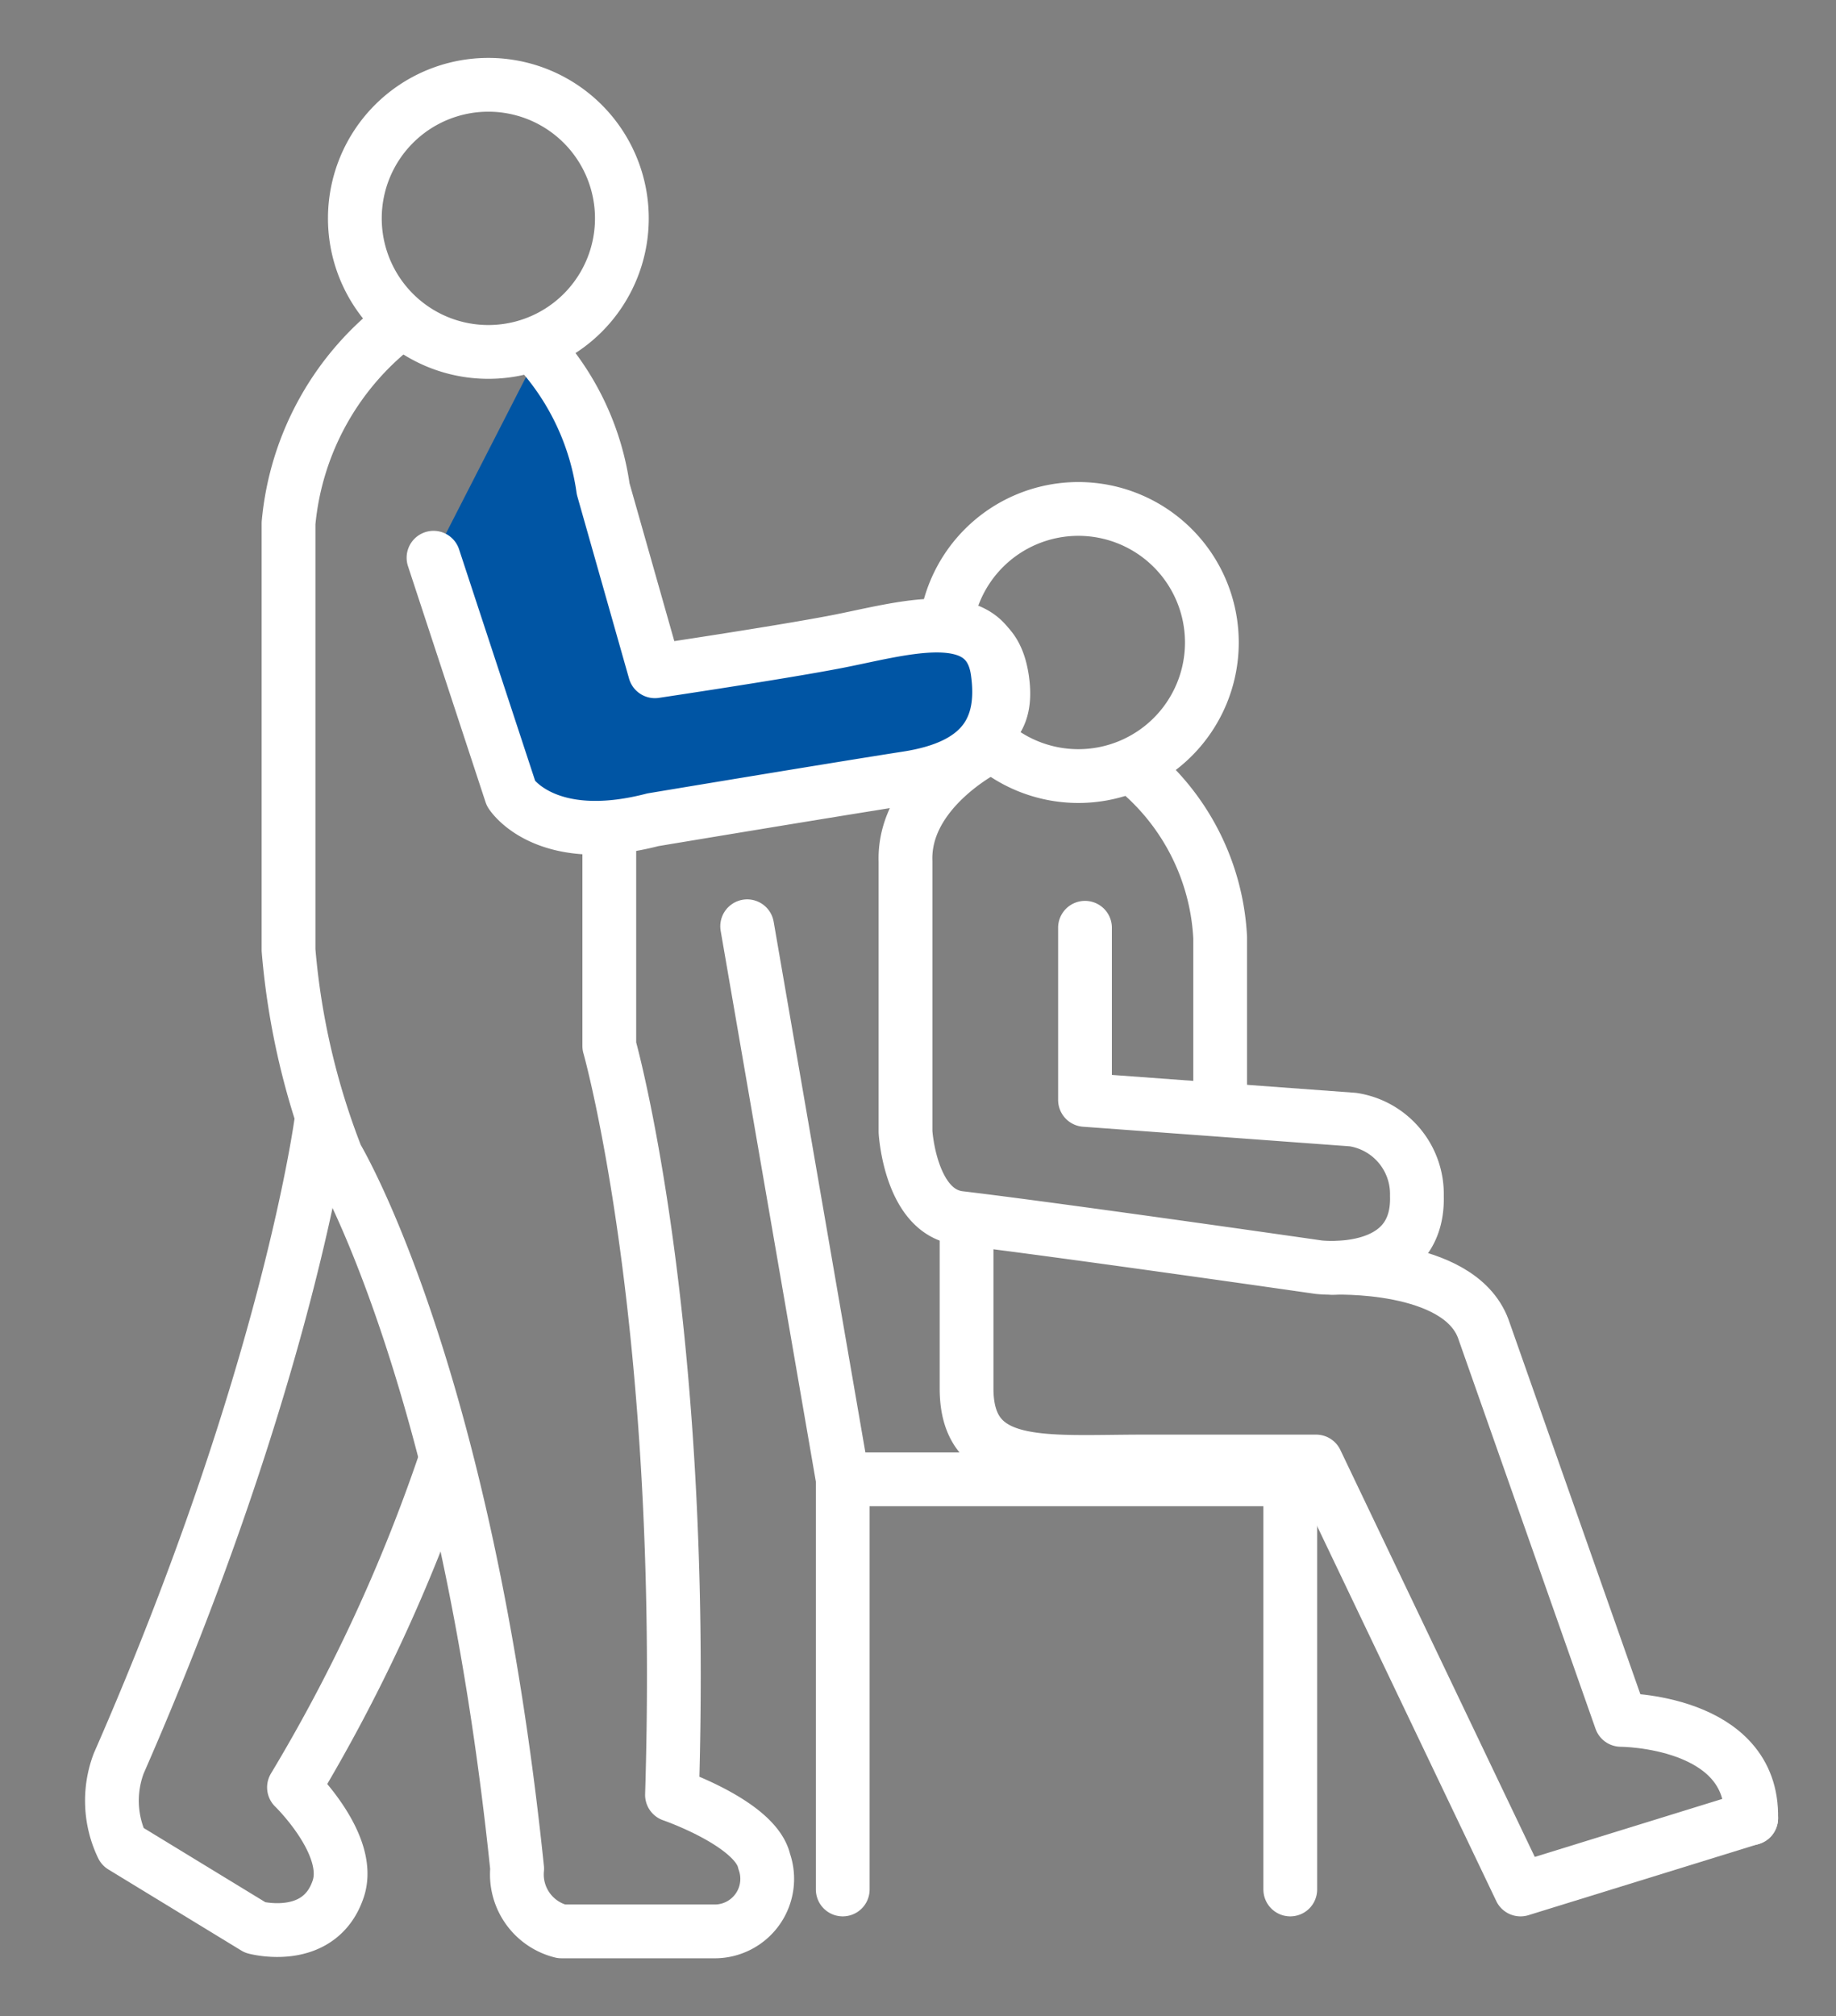 <svg viewBox="0 0 68.291 74.961" xmlns="http://www.w3.org/2000/svg" xmlns:xlink="http://www.w3.org/1999/xlink"><rect x="0" y="0" width="68.291" height="74.961" fill="#808080" stroke="none"/><clipPath id="a"><path d="m-4-3h68.291v74.961h-68.291z"/></clipPath><g clip-path="url(#a)" stroke="#fff" transform="translate(4 3)"><g fill="none" stroke-linecap="round" stroke-linejoin="round" stroke-width="2"><path d="m31.144 20.889a4.966 4.966 0 1 0 4.966-4.966 4.966 4.966 0 0 0 -4.966 4.966zm7.041 4.664a8.707 8.707 0 0 1 3.2 6.31v5.852"/><path d="m32.699 24.82s-3.109 1.555-3.018 4.206v10.059s.175 2.983 2.012 3.2c3.6.426 13.351 1.829 13.351 1.829s3.749.457 3.658-2.652a2.8 2.8 0 0 0 -2.378-2.835l-9.967-.732v-6.4"/><path d="m45.552 44.139s4.7-.206 5.618 2.263l5.12 14.544s4.938 0 4.846 3.658m-33.79 2.648v-15.25h16.646v15.25m-20.201-35.813 3.555 20.563"/><path d="m61.137 64.599-8.58 2.653-7.605-15.912h-6.4c-3.745 0-6.6.4-6.6-2.719v-5.511m-22.753-37.992a4.966 4.966 0 1 0 4.966-4.965 4.966 4.966 0 0 0 -4.966 4.965z"/></g><path d="m12.125 17.737 2.885 8.774s1.263 2.008 5.276.968c0 0 9.584-1.195 11-1.927s2.8-1.175 2.489-3.35c-.372-2.6-2.513-2.383-4.965-1.912-2.124.408-8.448 1.668-8.448 1.668l-1.927-6.781a9.706 9.706 0 0 0 -2.377-5.121" fill="#0055a4"/><path d="m12.125 17.737 2.885 8.774s1.263 2.008 5.276.968c0 0 6.718-1.12 9.468-1.548s3.661-1.8 3.351-3.973c-.372-2.6-3.568-1.565-6.02-1.094-2.124.408-6.725 1.094-6.725 1.094l-1.925-6.781a9.706 9.706 0 0 0 -2.377-5.121" fill="none" stroke-linecap="round" stroke-linejoin="round" stroke-width="2"/><path d="m18.663 28v7.89s2.88 10.15 2.332 27.845c0 0 3.118 1.071 3.429 2.469a1.953 1.953 0 0 1 -1.783 2.606h-5.759a2.181 2.181 0 0 1 -1.646-2.332c-1.92-18.517-6.721-26.473-6.721-26.473a27.3 27.3 0 0 1 -1.783-7.681v-15.869a10.547 10.547 0 0 1 4.206-7.5" fill="none" stroke-linecap="round" stroke-linejoin="round" stroke-width="2"/><path d="m12.49 51.523a62.353 62.353 0 0 1 -5.555 11.933s2.195 2.126 1.646 3.772c-.694 2.082-3.086 1.44-3.086 1.44l-4.943-3.014a3.925 3.925 0 0 1 -.137-3.086c6.31-14.4 7.544-23.935 7.544-23.935" fill="none" stroke-linecap="round" stroke-linejoin="round" stroke-width="2"/></g></svg>